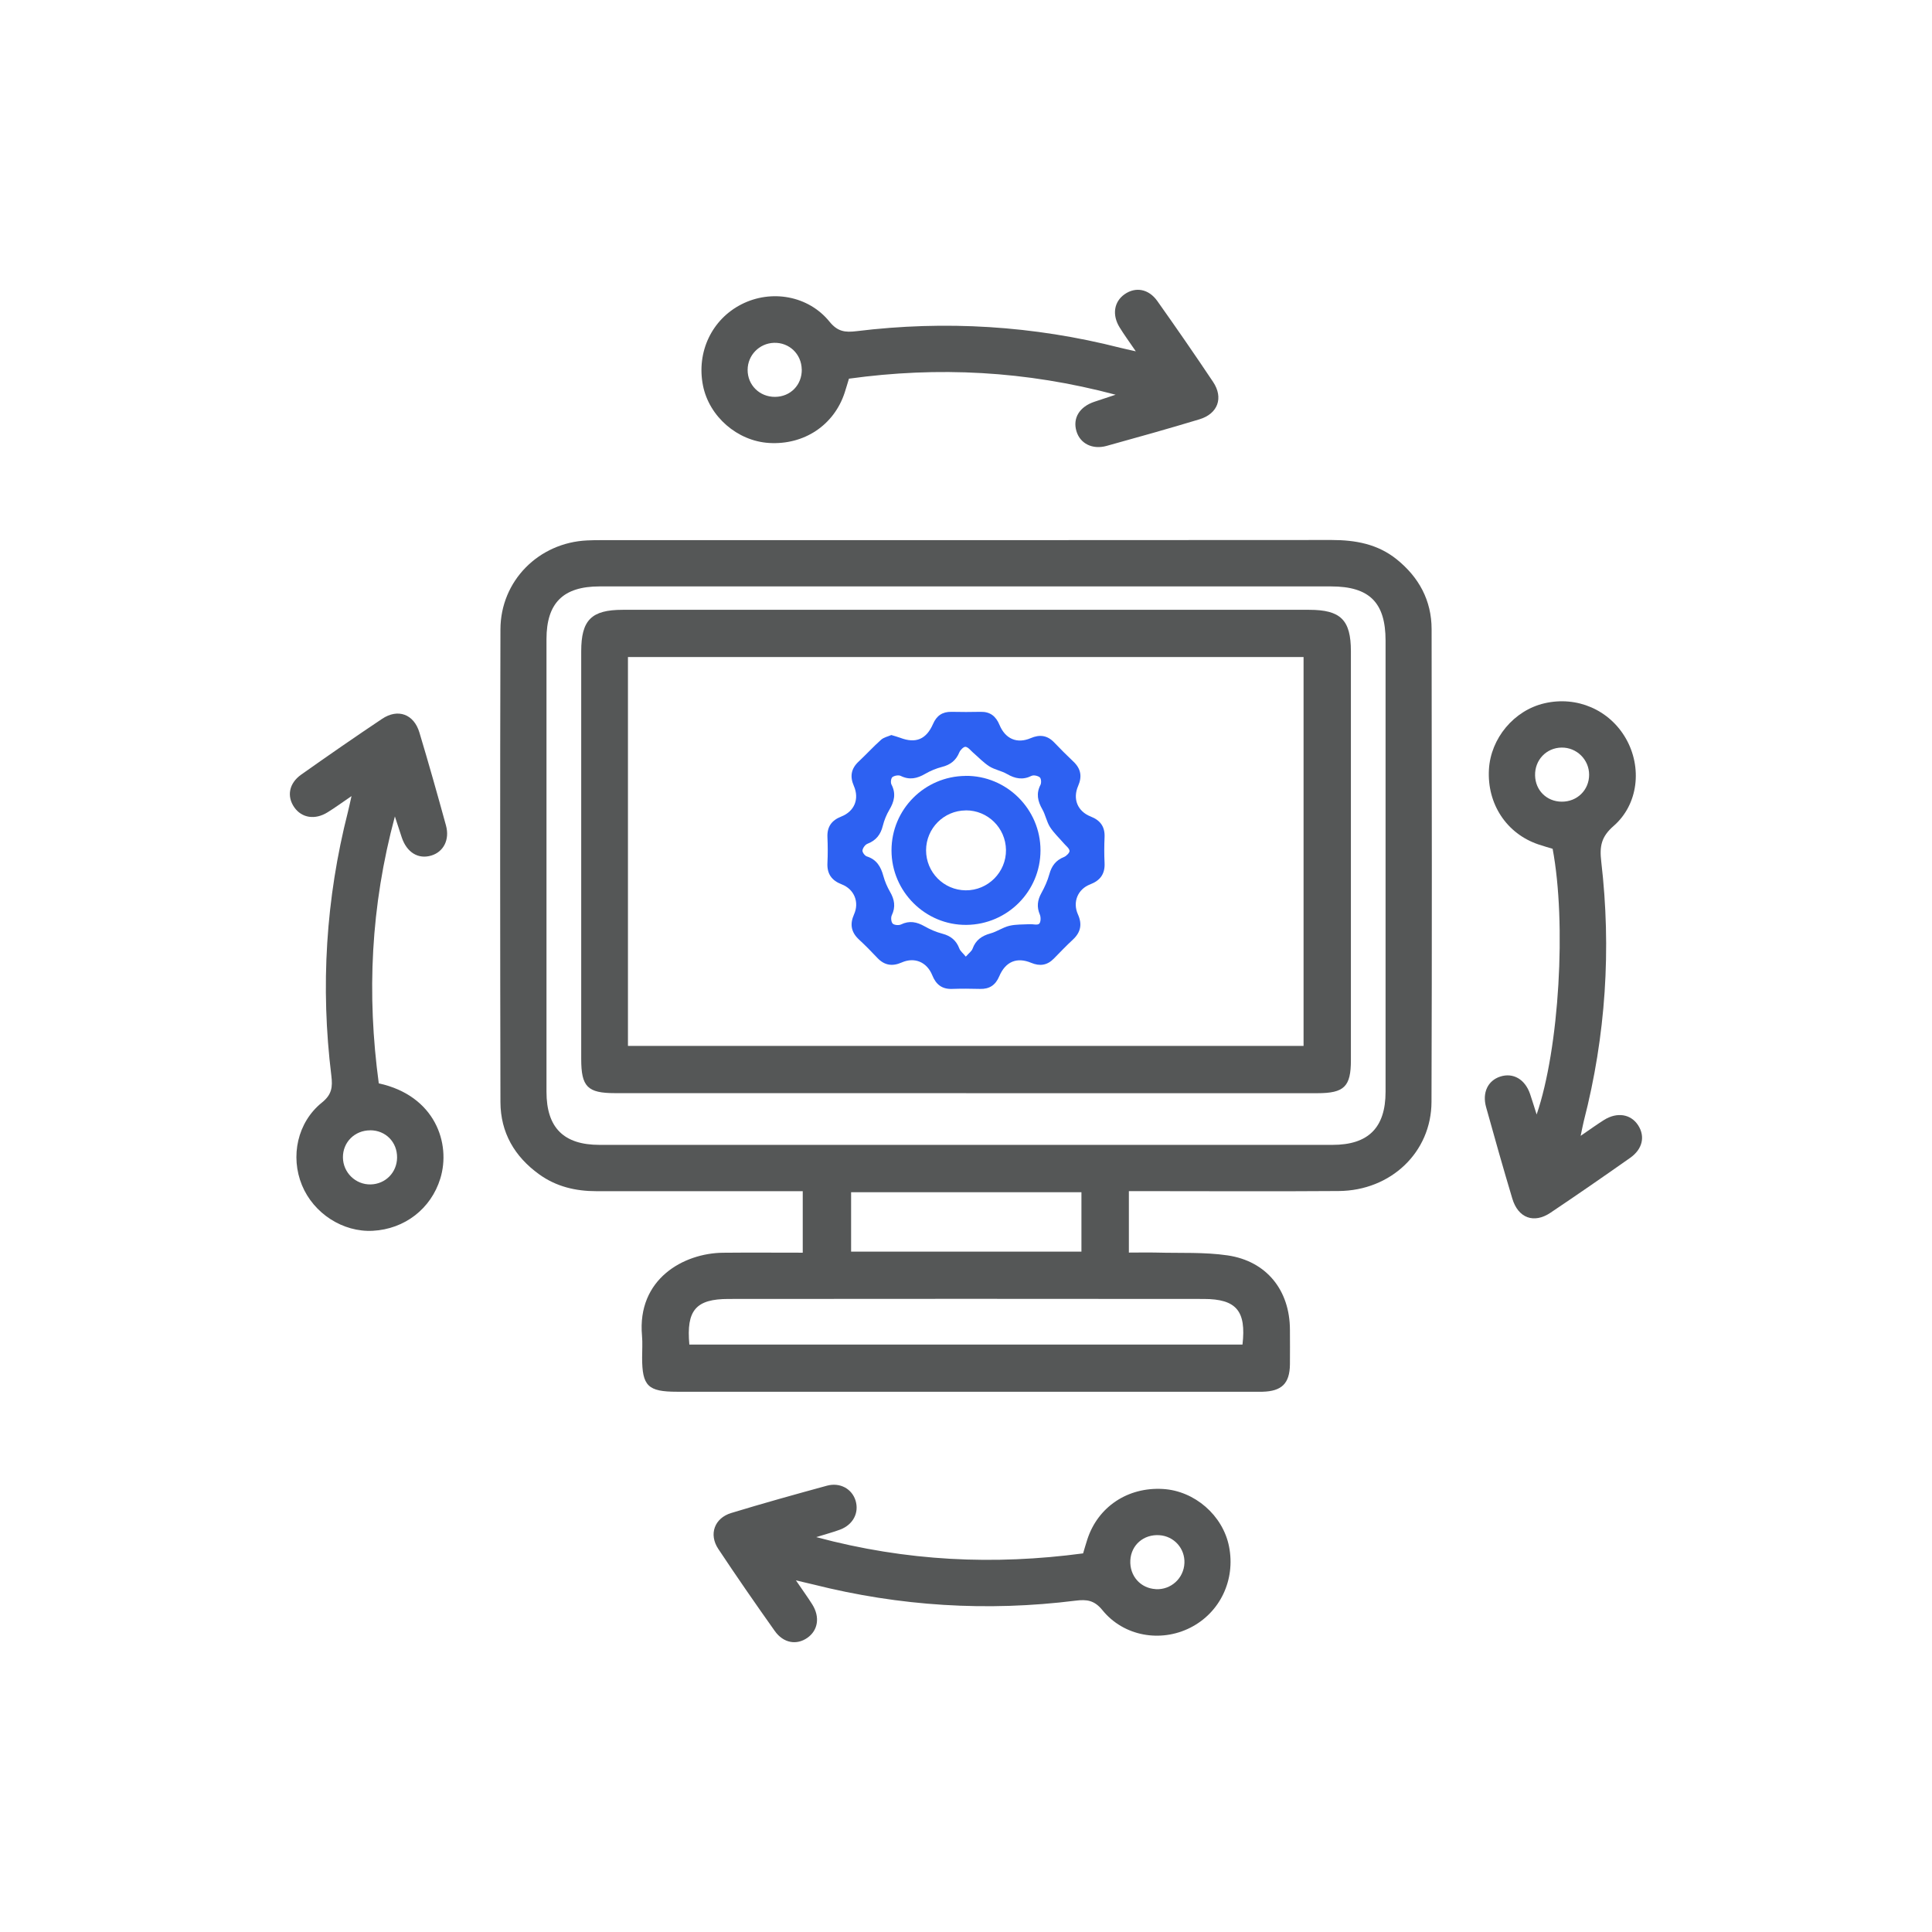 <?xml version="1.0" encoding="UTF-8"?>
<svg xmlns="http://www.w3.org/2000/svg" id="Layer_1" data-name="Layer 1" viewBox="0 0 360 360">
  <defs>
    <style>
      .cls-1 {
        fill: #2d61f2;
      }

      .cls-2 {
        fill: #555757;
      }
    </style>
  </defs>
  <path class="cls-2" d="m149.58,221.96c-12.96,0-25.7,0-38.45,0-3.87,0-7.49-.85-10.66-3.14-4.59-3.3-7.2-7.78-7.22-13.46-.06-29.36-.08-58.73,0-88.09.03-9.05,7.14-16.16,16.16-16.57.81-.04,1.62-.05,2.42-.05,45.43,0,90.86.01,136.3-.03,4.44,0,8.57.75,12.11,3.59,4.15,3.34,6.51,7.65,6.52,13.02.04,29.36.08,58.73-.02,88.09-.03,9.39-7.58,16.54-17.29,16.61-12.03.09-24.06.02-36.09.02-.96,0-1.92,0-3.01,0v11.45c1.74,0,3.48-.04,5.23,0,4.39.12,8.84-.11,13.15.52,7.3,1.07,11.61,6.52,11.63,13.86,0,2.16.03,4.31,0,6.47-.05,3.54-1.52,4.99-5.12,5.08-.72.02-1.44,0-2.15,0-35.65,0-71.29,0-106.94,0-5.42,0-6.5-1.06-6.5-6.39,0-1.35.1-2.7-.02-4.04-.95-10.6,7.78-15.39,15.07-15.47,4.92-.05,9.84-.01,14.88-.01v-11.47Zm30.56-112.69c-22.81,0-45.61,0-68.42,0-6.79,0-9.89,3.1-9.89,9.83,0,28.11,0,56.22,0,84.33,0,6.7,3.2,9.9,9.89,9.9,45.52,0,91.05,0,136.57,0,6.69,0,9.89-3.21,9.89-9.9,0-28.02,0-56.04,0-84.06,0-7.1-3.01-10.1-10.16-10.1-22.63,0-45.26,0-67.88,0Zm-51.69,141.27h103.07c.72-6.27-1.14-8.49-7.21-8.5-29.52-.03-59.03-.03-88.55,0-6.1,0-7.9,2.11-7.31,8.5Zm73.06-28.39h-42.92v11.07h42.92v-11.07Z"></path>
  <path class="cls-2" d="m286.33,207.67c4.22-12.3,5.58-35.66,2.98-49.51-.81-.25-1.74-.5-2.64-.81-5.93-2-9.59-7.53-9.23-13.96.32-5.82,4.68-11.03,10.34-12.34,6.06-1.41,12.13,1.22,15.19,6.58,3.04,5.33,2.34,12.24-2.3,16.28-2.32,2.02-2.63,3.81-2.3,6.64,1.9,16.29.85,32.43-3.25,48.34-.17.68-.29,1.37-.59,2.76,1.78-1.22,3.04-2.13,4.34-2.95,2.45-1.54,5.02-1.12,6.38.99,1.33,2.07.83,4.43-1.51,6.07-4.91,3.46-9.86,6.88-14.85,10.23-3.08,2.06-6.01.97-7.09-2.64-1.7-5.67-3.31-11.36-4.89-17.06-.75-2.71.34-4.93,2.62-5.68,2.42-.79,4.64.49,5.58,3.25.37,1.09.7,2.19,1.22,3.81Zm9.78-63.31c0-2.82-2.32-5.1-5.13-5.06-2.85.04-5.01,2.32-4.94,5.2.06,2.78,2.17,4.86,4.95,4.88,2.89.03,5.12-2.17,5.12-5.02Z"></path>
  <path class="cls-2" d="m211.66,65.49c-1.25-1.83-2.19-3.11-3.02-4.46-1.46-2.34-1.07-4.81.91-6.2,2.04-1.43,4.48-1.02,6.1,1.26,3.53,4.98,7,10,10.39,15.07,1.98,2.97.9,5.93-2.53,6.97-5.75,1.74-11.53,3.36-17.32,4.96-2.65.73-4.93-.45-5.61-2.74-.73-2.45.57-4.57,3.38-5.5,1.09-.36,2.18-.72,3.92-1.3-16.79-4.46-33.09-5.28-49.69-2.99-.28.91-.52,1.75-.79,2.58-1.98,6.08-7.56,9.8-14.1,9.4-5.91-.36-11.16-4.93-12.31-10.7-1.24-6.25,1.65-12.34,7.2-15.15,5.54-2.81,12.44-1.61,16.38,3.25,1.5,1.85,2.88,2.03,5.02,1.77,16.56-2.03,32.96-1.03,49.14,3.09.76.19,1.53.35,2.94.67Zm-62.27,3.34c-.05-2.87-2.34-5.05-5.19-4.95-2.72.1-4.88,2.31-4.89,5.03-.02,2.84,2.23,5.06,5.11,5.04,2.88-.02,5.03-2.23,4.98-5.13Z"></path>
  <path class="cls-2" d="m70.59,201.87c10.49,2.29,13.48,11.2,11.45,17.75-1.73,5.61-6.64,9.41-12.58,9.72-5.56.29-11.02-3.22-13.19-8.49-2.21-5.36-.86-11.72,3.71-15.4,1.86-1.5,2.02-2.89,1.76-5.02-2.04-16.56-1.03-32.96,3.09-49.15.19-.76.35-1.52.67-2.94-1.83,1.25-3.11,2.19-4.46,3.02-2.34,1.46-4.81,1.06-6.2-.92-1.43-2.04-1.01-4.48,1.28-6.1,4.98-3.52,10-7,15.07-10.39,2.96-1.98,5.93-.89,6.96,2.54,1.73,5.75,3.36,11.53,4.95,17.32.73,2.66-.46,4.93-2.74,5.61-2.43.73-4.56-.58-5.5-3.38-.36-1.09-.71-2.18-1.28-3.91-4.51,16.79-5.25,33.09-3,49.74Zm-1.61,8.75c-2.88,0-5.11,2.21-5.08,5.06.03,2.82,2.37,5.09,5.18,5.02,2.75-.07,4.87-2.22,4.91-4.98.04-2.9-2.12-5.1-5-5.11Z"></path>
  <path class="cls-2" d="m152.1,286.42c16.83,4.52,33.13,5.24,49.72,3.03.28-.94.52-1.78.79-2.61,1.98-6.08,7.54-9.78,14.1-9.39,5.9.35,11.15,4.92,12.3,10.7,1.24,6.23-1.66,12.33-7.2,15.14-5.54,2.81-12.42,1.62-16.38-3.25-1.5-1.85-2.9-2.05-5.02-1.78-16.47,2.06-32.77,1.04-48.87-3.02-.84-.21-1.7-.4-3.23-.76,1.27,1.87,2.21,3.15,3.05,4.49,1.46,2.34,1.07,4.81-.9,6.2-2.02,1.43-4.49,1.01-6.1-1.27-3.58-5.05-7.11-10.14-10.53-15.3-1.79-2.71-.7-5.72,2.41-6.67,5.91-1.8,11.87-3.46,17.84-5.09,2.46-.67,4.69.6,5.35,2.8.67,2.25-.46,4.45-2.86,5.37-1.24.47-2.53.8-4.48,1.41Zm63.27,9.7c2.82.15,5.21-2.03,5.33-4.86.12-2.73-1.94-5.02-4.67-5.2-2.93-.19-5.25,1.82-5.41,4.67-.16,2.91,1.89,5.23,4.74,5.38Z"></path>
  <path class="cls-2" d="m180.02,203.69c-21.81,0-43.63,0-65.44,0-5.11,0-6.28-1.19-6.28-6.36,0-25.32,0-50.64,0-75.96,0-5.84,1.9-7.74,7.73-7.74,42.64,0,85.28,0,127.92,0,5.86,0,7.77,1.89,7.77,7.71,0,25.41,0,50.82,0,76.23,0,4.91-1.25,6.13-6.25,6.13-21.81,0-43.63,0-65.44,0Zm-63.01-8.8h125.89v-72.46h-125.89v72.46Z"></path>
  <path class="cls-1" d="m166.08,136.96c.66.21,1.18.33,1.67.52,2.88,1.1,4.85.3,6.11-2.59.67-1.54,1.75-2.28,3.43-2.25,1.81.04,3.62.04,5.43,0,1.79-.04,2.85.82,3.52,2.43,1.09,2.63,3.28,3.56,5.82,2.47,1.68-.72,3.1-.53,4.38.81,1.16,1.21,2.34,2.4,3.56,3.55,1.4,1.32,1.67,2.77.9,4.54-1.06,2.43-.12,4.74,2.34,5.71,1.78.7,2.66,1.88,2.58,3.83-.07,1.61-.08,3.22,0,4.83.1,2.03-.81,3.26-2.68,3.98-2.32.89-3.31,3.3-2.29,5.58.83,1.84.54,3.34-.93,4.71-1.23,1.14-2.39,2.35-3.56,3.55-1.23,1.25-2.6,1.45-4.21.78-2.68-1.12-4.8-.23-5.96,2.52-.69,1.62-1.81,2.39-3.58,2.34-1.74-.05-3.49-.06-5.23,0-1.88.06-2.98-.85-3.66-2.53-1-2.48-3.3-3.45-5.69-2.4-1.75.77-3.22.56-4.55-.85-1.1-1.17-2.23-2.32-3.41-3.41-1.48-1.37-1.75-2.87-.93-4.71,1.02-2.27.03-4.68-2.29-5.58-1.87-.72-2.77-1.94-2.67-3.98.08-1.61.07-3.22,0-4.83-.08-1.95.8-3.13,2.58-3.83,2.46-.97,3.4-3.28,2.34-5.71-.77-1.77-.51-3.22.9-4.54,1.42-1.33,2.73-2.77,4.18-4.06.51-.45,1.29-.61,1.89-.87Zm13.89,41.29c.58-.66,1.08-1,1.25-1.46.58-1.62,1.73-2.42,3.34-2.86,1.21-.33,2.3-1.13,3.52-1.42,1.22-.29,2.53-.23,3.8-.3.6-.03,1.42.22,1.75-.08.32-.29.34-1.22.13-1.71-.61-1.43-.45-2.68.29-4.02.61-1.1,1.15-2.29,1.48-3.5.42-1.55,1.22-2.61,2.73-3.21.45-.18,1.08-.82,1.03-1.16-.07-.5-.68-.93-1.06-1.38-.87-1.01-1.87-1.94-2.58-3.05-.63-1-.84-2.27-1.43-3.3-.86-1.51-1.18-2.93-.34-4.56.19-.37.13-1.17-.13-1.39-.36-.3-1.14-.47-1.54-.28-1.63.81-3.06.53-4.56-.34-1.03-.6-2.3-.8-3.3-1.43-1.11-.71-2.04-1.71-3.05-2.58-.45-.39-.88-.99-1.38-1.06-.34-.05-.97.57-1.16,1.02-.61,1.5-1.66,2.33-3.22,2.72-1.09.28-2.17.73-3.14,1.29-1.49.87-2.92,1.2-4.56.39-.4-.2-1.18-.06-1.55.22-.27.21-.37,1.02-.18,1.38.89,1.7.52,3.19-.4,4.73-.54.91-.95,1.93-1.21,2.96-.4,1.63-1.25,2.73-2.85,3.35-.43.16-.88.78-.94,1.24-.05.34.43,1,.81,1.12,1.82.58,2.61,1.91,3.08,3.64.28,1.02.71,2.03,1.24,2.95.84,1.44,1.08,2.81.33,4.38-.2.42-.12,1.25.17,1.55.3.29,1.13.36,1.55.16,1.57-.76,2.93-.48,4.38.34,1.04.59,2.17,1.08,3.32,1.38,1.57.41,2.6,1.25,3.17,2.77.18.47.65.83,1.2,1.5Z"></path>
  <path class="cls-1" d="m179.91,144.57c7.66-.07,13.98,6.2,13.97,13.89,0,7.61-6.15,13.8-13.79,13.88-7.65.08-13.98-6.21-13.97-13.89,0-7.62,6.15-13.8,13.78-13.87Zm.05,6.44c-4.09.02-7.39,3.34-7.4,7.43,0,4.09,3.28,7.42,7.38,7.46,4.15.04,7.57-3.39,7.51-7.54-.06-4.1-3.4-7.38-7.48-7.36Z"></path>
</svg>

